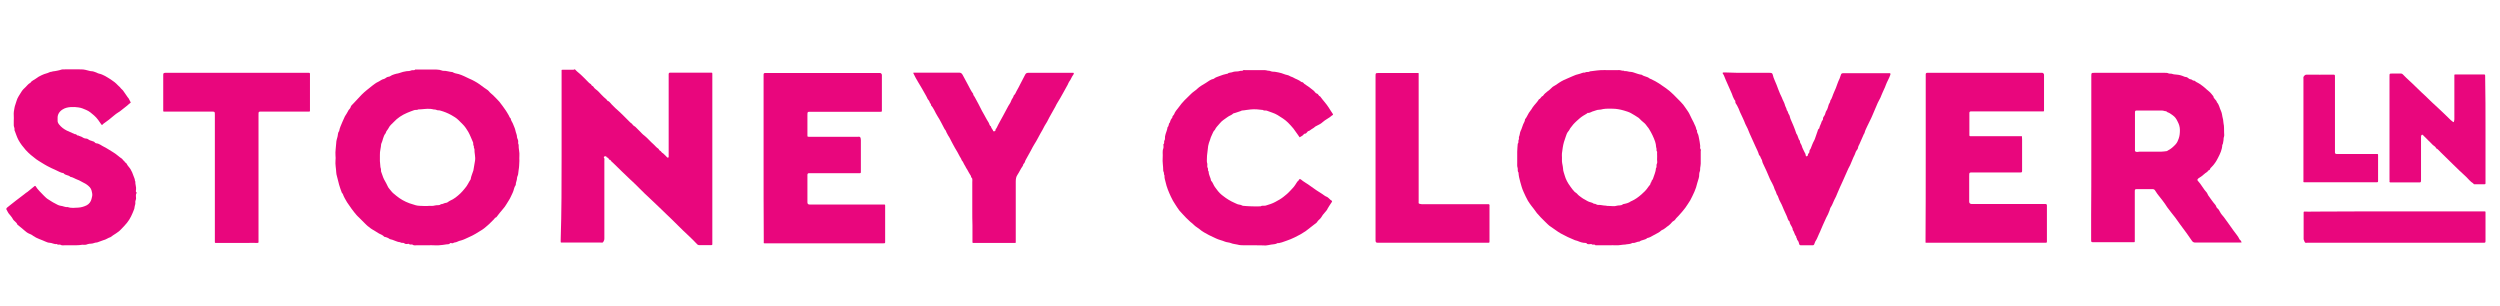 <svg xml:space="preserve" style="enable-background:new 0 0 1380 169;" viewBox="0 0 1380 169" y="0px" x="0px" xmlns:xlink="http://www.w3.org/1999/xlink" xmlns="http://www.w3.org/2000/svg" id="Layer_1" version="1.1">
<style type="text/css">
	.st0{fill:#E9067D;}
</style>
<path d="M236.1,135.4c-2.4,0-4.3,0-6.2,0c-0.7,0-1.4,0.2-2.1-0.3c-0.5-0.4-1.4,0.2-2-0.4c-0.2-0.2-0.8-0.1-1.1,0
	c-0.5,0-1,0-1.4-0.3c-0.7-0.7-1.7,0-2.4-0.7c-2-0.1-3.7-1.4-5.7-1.7c-0.9-0.7-2-1.1-3.1-1.3c-0.8-1-2-1.3-2.9-1.8
	c-1.2-0.7-2.3-1.5-3.6-2.2c-0.6-0.3-1.2-0.8-1.8-1.3c-0.5-0.4-1.1-0.7-1.5-1.2c-0.4-0.5-0.9-0.8-1.3-1.3c-0.5-0.5-0.9-0.9-1.4-1.4
	c-0.5-0.5-0.9-0.9-1.4-1.4s-1-0.9-1.4-1.4c-1.9-2.2-3.6-4.6-5.2-7c-0.9-1.5-1.8-3-2.4-4.7c-0.1-0.2-0.4-0.4-0.5-0.6
	c-0.5-1.4-1.1-2.9-1.5-4.4c-0.4-1.5-0.8-3.1-1.2-4.7c-0.2-0.7-0.4-1.5-0.4-2.2c-0.1-2.2-0.6-4.3-0.4-6.5c0.1-0.9,0.1-1.8,0-2.7
	c-0.2-2.4,0.3-4.7,0.4-7c0-1.1,0.4-2.3,0.7-3.4c0.3-1,0.1-2.2,0.9-3.1c0.3-1.8,1.1-3.4,1.8-5.1c0.5-1,0.9-2.1,1.4-3.1
	c0.6-1,1.3-1.9,1.8-3c0.1-0.1,0.1-0.3,0.2-0.4c0.5-0.6,1-1,1.2-1.8c0.2-0.7,0.9-1.3,1.5-1.9c1.5-1.6,3-3.2,4.5-4.8
	c0.9-0.9,1.9-1.8,2.9-2.6c1-0.8,2-1.6,3-2.4c1-0.7,2-1.6,3.2-2.1c1.1-0.5,2-1.4,3.2-1.6c0.9-0.2,1.4-1.1,2.4-1.2
	c0.9,0,1.5-0.7,2.3-1c0.7-0.3,1.5-0.5,2.2-0.7c0.6-0.1,1.2-0.2,1.7-0.4c1.3-0.5,2.6-0.8,3.9-1c0.8-0.1,1.8,0,2.5-0.4
	c0.8-0.4,1.7,0.2,2.3-0.5c0.1-0.1,0.5,0,0.8,0c3.6,0,7.3,0,10.9,0c1.1,0,2.2,0.2,3.3,0.6c0.1,0.1,0.3,0.1,0.5,0.1
	c1.7-0.1,3.4,0.6,5.1,0.7c1,0.7,2.2,0.8,3.4,1.1c2,0.6,3.9,1.6,5.8,2.5c1,0.4,2,0.9,2.9,1.4c1,0.5,2,1.2,2.9,1.8
	c0.9,0.6,1.8,1.3,2.7,2c0.8,0.6,1.7,1,2.3,1.7c0.8,1.1,2,1.8,2.9,2.8c0.9,1,2,1.9,2.9,3c1.3,1.6,2.4,3.2,3.6,4.9
	c0.5,0.7,0.9,1.5,1.4,2.3c0.5,0.7,0.6,1.6,1.3,2.1c0.1,1.2,1,2.1,1.4,3.3c0.4,1.1,1,2.2,1.2,3.3c0.2,1.2,0.9,2.4,0.9,3.7
	c0,0.6,0.5,1.2,0.6,1.9c0.2,0.7-0.2,1.4,0.2,2.1c0.1,0.1,0.1,0.3,0.1,0.4c-0.1,2,0.6,4,0.4,6c-0.1,0.9,0,1.8,0,2.7
	c-0.1,1.7-0.1,3.4-0.4,5c-0.1,0.8-0.2,1.6-0.3,2.4c-0.1,0.7-0.6,1.4-0.6,2.1c0,1.3-0.7,2.3-0.7,3.6c0,0.1,0,0.1,0,0.2
	c-1,1.3-1,2.9-1.7,4.3c-0.7,1.3-1.2,2.8-2,4c-1.1,1.6-1.9,3.4-3.3,4.9c-1.3,1.4-2.5,3.1-3.7,4.6c-0.9,0.2-1.2,1.2-1.9,1.7
	c-0.7,0.6-1.3,1.4-2,2c-1.3,1.1-2.5,2.3-3.9,3.2c-2.4,1.5-4.7,3-7.3,4.1c-1.4,0.6-2.8,1.4-4.3,1.8c-0.8,0.2-1.6,0.4-2.3,0.8
	c-0.7,0.4-1.5,0.2-2.2,0.7c-0.2,0.2-0.7,0-1,0c-0.2,0-0.6-0.1-0.6,0c-0.5,0.8-1.3,0.6-2.1,0.7c-0.7,0.1-1.4,0.2-2,0.3
	C241.3,135.7,238.5,135.2,236.1,135.4z M236,113.7c1.2-0.2,2.7,0.2,4.2-0.3c1-0.3,2.3,0.2,3.2-0.7c0.9,0.1,1.7-0.6,2.6-0.7
	c1,0,1.5-0.8,2.4-1.2c2.2-0.9,4.1-2.5,5.8-4.1c0.9-0.8,1.6-1.8,2.4-2.7c1.4-1.5,2.1-3.4,3.2-5c0.2-1.7,1-3.2,1.5-4.9
	c0.4-1.8,0.5-3.5,0.9-5.3c0.4-2.2-0.4-4.3-0.3-6.5c0-0.1,0-0.1,0-0.2c-0.6-0.4-0.1-1.1-0.4-1.5c-0.3-0.6-0.3-1.1-0.3-1.7
	c0-0.2-0.1-0.4-0.2-0.6c-0.8-1.8-1.5-3.7-2.5-5.5c-0.9-1.5-1.8-2.9-3-4.1c-0.8-0.8-1.6-1.6-2.4-2.4c-1.2-1.2-2.6-2-4-2.8
	c-2-1.1-4-1.9-6.2-2.5c-0.7-0.2-1.4,0-1.9-0.3c-0.6-0.3-1.2-0.2-1.7-0.3c-0.6-0.1-1.1-0.3-1.7-0.3c-2.3-0.2-4.5,0.3-6.7,0.3
	c-0.7,0.5-1.6,0.1-2.3,0.4c-1.3,0.4-2.6,1-3.9,1.5c-2.8,1.2-5.3,2.8-7.4,5.1c-0.9,1-2.1,1.8-2.7,3.1c-0.5,1.1-1.5,1.8-1.7,3
	c-1.5,1.7-1.5,4-2.5,6c-0.1,2-0.8,4-0.7,6.1c0,1.1,0,2.2,0,3.3c0.1,1.1,0.2,2.2,0.3,3.4c0.1,0.4,0.3,0.8,0.3,1.2
	c0.1,0.4-0.1,0.9,0.1,1.3c0.6,1.4,0.9,2.9,1.6,4.2c0.8,1.4,1.6,2.9,2.3,4.4c0.4,0.7,1,1.2,1.5,1.9c0.8,1.1,1.9,1.9,3,2.8
	c2.2,1.8,4.5,3.1,7.2,4.1c1.2,0.4,2.4,0.8,3.5,1.1c1.4,0.4,3,0.3,4.5,0.4C234.6,113.7,235.1,113.7,236,113.7z" class="st0"></path>
<path d="M887.9,135.4c-1.6,0-3.2,0-4.9,0c-0.8,0-1.6,0-2.3,0c-0.5-0.8-1.5,0-2.1-0.6c-0.2-0.2-0.9,0-1.3,0
	c-0.6,0-1.1,0.1-1.5-0.5c-0.1-0.1-0.4-0.2-0.6-0.2c-1.6,0-3-0.5-4.4-1.1c-0.4-0.2-0.9-0.2-1.4-0.4c-2.7-1.1-5.3-2.3-7.8-3.7
	c-2-1.1-3.6-2.5-5.5-3.7c-1.2-0.7-2.1-1.8-3.2-2.8c-0.8-0.8-1.6-1.6-2.4-2.4c-1.5-1.5-2.8-3.1-4-4.9c-0.7-1-1.6-1.9-2.2-2.9
	c-0.2-0.4-0.5-0.8-0.8-1.2c-0.9-1.7-1.8-3.4-2.5-5.1c-0.8-1.7-1.3-3.6-1.8-5.4c-0.5-1.7-0.9-3.5-1-5.3c-0.7-0.8-0.2-1.8-0.5-2.6
	c-0.3-0.9-0.2-1.8-0.2-2.8c0-2,0-4,0-6c0-1.5,0.2-3,0.3-4.5c0.7-0.6,0.1-1.5,0.5-2.1c0.4-0.6-0.1-1.3,0.3-2c0.3-0.6,0.3-1.4,0.5-2.1
	c0.2-0.6,0.4-1.2,0.7-1.7c0.4-0.9,0.6-1.9,1-2.8c0.4-0.9,1-1.7,1-2.7c1.2-1.4,1.7-3.3,3-4.8c0.5-0.5,0.8-1.2,1.2-1.8
	c1.1-1.6,2.6-2.9,3.5-4.5c1-0.3,1.1-1.5,2.1-1.8c0.1,0,0.2-0.1,0.2-0.2c1.3-1.9,3.4-2.8,4.8-4.4c0.5-0.6,1.3-0.9,1.9-1.3
	c1.5-1,3-2.1,4.7-2.9c1.6-0.8,3.2-1.3,4.8-2.1c1.2-0.6,2.5-1,3.8-1.3c1-0.2,1.9-0.9,3.1-0.7c0.8-0.7,1.9,0,2.7-0.7
	c2.7-0.3,5.3-0.8,8.1-0.7c2.7,0.1,5.5,0,8.2,0c0.5,0,1,0.2,1.5,0.3c0.5,0.1,1-0.1,1.4,0.3c0.9-0.2,1.7,0.2,2.5,0.3
	c0.8,0.1,1.6,0.1,2.4,0.4c1.5,0.5,3,1.1,4.6,1.3c1.2,1,2.9,0.9,4.1,1.9c0.2,0.2,0.5,0.3,0.8,0.4c3.6,1.6,5.8,3.3,8.4,5.1
	c3,2.1,5.4,4.8,8,7.4c1.1,1.1,2.1,2.3,2.9,3.6c0.8,1.2,1.7,2.3,2.3,3.7c0.6,1.4,1.4,2.8,2.1,4.2c0.4,0.7,0.6,1.6,1,2.2
	c0.4,0.8,0.3,1.7,0.9,2.3c-0.3,1.1,0.7,1.9,0.8,3c0.1,1,0.5,2,0.6,3.1c0.1,0.7,0.2,1.5,0.3,2.2c0.1,0.7-0.3,1.4,0.3,2.1
	c0.2,0.2,0,0.6,0,1c0,2.3,0,4.6,0,6.8c0,0.8-0.2,1.6-0.3,2.4c-0.1,0.7,0.1,1.4-0.3,2.2c-0.3,0.7-0.2,1.7-0.3,2.5
	c-0.2,1.3-0.7,2.4-1,3.6c-0.7,3.4-2.3,6.5-3.9,9.6c-0.8,1.4-1.8,2.7-2.7,4.1c-1.2,1.6-2.5,3.1-3.9,4.6c-0.5,0.6-1.2,1.1-1.6,1.8
	c-0.5,0.8-1.3,0.9-1.8,1.5c-0.6,0.7-1.2,1.4-1.9,1.9c-1.3,0.8-2.4,2.1-3.9,2.6c-1.3,1.3-3,1.9-4.5,2.8c-1.1,0.6-2.1,1.3-3.4,1.5
	c-1.2,1.2-3.1,0.9-4.4,2c-1.3-0.1-2.3,0.9-3.6,0.7c-0.1,0-0.1,0-0.2,0c-1.1,0.7-2.3,0.6-3.5,0.8c-0.1,0-0.3,0.1-0.4,0.1
	c-1.7,0-3.3,0.5-5.1,0.4C890.9,135.3,889.4,135.4,887.9,135.4z M888.5,113.7c1.3,0,2.7,0.3,3.8-0.1c1.2-0.4,2.6,0.1,3.6-0.9
	c1.5-0.3,3.1-0.6,4.4-1.6c0.1-0.1,0.2-0.1,0.3-0.1c2-0.9,3.8-2.2,5.5-3.7c1.3-1.1,2.6-2.4,3.6-3.9c0.3-0.5,0.7-0.9,1.1-1.4
	c0.4-0.4,0.1-1.2,0.8-1.5c-0.2-0.8,0.6-1.1,0.8-1.7c0.6-2,1.6-3.9,1.7-6c0.6-0.6,0.1-1.5,0.4-2.2c0.5-0.8,0.2-1.6,0.2-2.4
	c0.1-1.2,0-2.4,0-3.7c0-0.3,0.1-0.7,0-0.8c-0.5-0.5-0.2-1-0.3-1.6c-0.1-0.5-0.3-1-0.3-1.5c0-0.9-0.3-1.7-0.5-2.5
	c-0.8-2.3-1.9-4.6-3.2-6.7c-0.3-0.5-0.6-1-1-1.4c-0.6-0.8-1.2-1.7-2-2.3c-0.8-0.6-1.6-1.4-2.3-2.1c-0.2-0.2-0.3-0.3-0.5-0.5
	c-1.4-1-2.9-1.8-4.4-2.7c-1.1-0.6-2.5-1-3.8-1.4c-2.1-0.6-4.2-1-6.4-1c-1.7,0-3.4-0.1-5.1,0.2c-0.8,0.2-1.7,0.4-2.5,0.4
	c-0.9,0-1.7,0.5-2.6,0.7c-1.2,0.2-2.1,1.2-3.4,1c-0.7,0.7-1.7,1-2.5,1.6c-1.3,0.8-2.5,1.9-3.6,2.9c-0.6,0.5-1.2,1.2-1.8,1.8
	c-0.5,0.6-1,1.2-1.5,1.9c-0.5,0.6-0.7,1.4-1.3,2c-0.7,0.8-1.1,1.9-1.4,2.9c-0.3,1-0.7,2-1,3c-0.6,2-0.8,4.1-1.1,6.2
	c-0.1,0.7,0,1.4,0,2.2c0,0.7,0,1.4,0,2.2c0,0.7,0.2,1.4,0.3,2c0.1,0.7,0.3,1.4,0.3,2c0,1.4,0.6,2.6,0.9,3.8c0.6,2.2,1.7,4.2,3.1,6.1
	c0.7,1,1.5,2.1,2.4,3c0.4,0.4,1,0.6,1.4,1.1c0.7,0.9,1.6,1.4,2.5,2.1c1,0.8,2.2,1.2,3.2,1.9c1.1,0.7,2.5,0.6,3.6,1.5
	c0.9-0.2,1.5,0.7,2.2,0.6c1.4-0.1,2.8,0.4,4.2,0.4C886.9,113.7,887.7,113.7,888.5,113.7z" class="st0"></path>
<path d="M310,86.3c0-15.4,0-30.7,0-46.1c0-0.4,0-0.8,0-1.2c-0.1-0.5,0.2-0.5,0.6-0.5c1.7,0,3.5,0,5.2,0
	c0.5,0,1,0.1,1.5-0.3c0.4,0.4,0.8,0.9,1.3,1.3c2.4,1.9,4.4,4.1,6.6,6.3c0.4,0.4,1.1,0.6,1.2,1c0.2,0.7,0.9,0.6,1.1,1
	c0.6,1.2,2,1.8,2.9,2.8c0.9,1.1,2,2,2.9,3c0.7,0.7,1.5,1.1,2,2c1.1,0.3,1.6,1.3,2.3,2c0.8,0.7,1.4,1.5,2.1,2.1
	c2.9,2.5,5.5,5.2,8.2,7.9c0.4,0.4,1,0.6,1.3,1.2c0.3,0.5,1,0.8,1.5,1.2c0.5,0.5,1,1,1.5,1.5c0.5,0.5,0.9,0.9,1.4,1.4
	c0.5,0.5,0.9,1,1.4,1.4c2.2,1.6,3.9,3.8,5.9,5.5c0.8,0.7,1.4,1.6,2.4,2.2c0.4,0.2,0.5,0.9,0.9,1.1c0.4,0.2,0.7,0.4,1,0.9
	c0.2,0.4,0.8,0.5,1.1,0.9c0.7,0.6,1.3,1.3,2,2c0.2,0.2,0.8,0.1,0.8-0.2c0-0.4,0-0.8,0-1.2c0-4.7,0-9.5,0-14.2c0-9.7,0-19.5,0-29.2
	c0-0.4,0-0.8,0-1.2c0-0.5,0.3-0.8,0.8-0.8c0.2,0,0.3,0,0.5,0c7.3,0,14.6,0,21.9,0c0.9,0,0.9,0,0.9,0.9c0,2.1,0,4.1,0,6.2
	c0,28.8,0,57.5,0,86.3c0,0.4,0,0.9,0,1.3c0,0.4-0.1,0.5-0.5,0.5c-2.3,0-4.6,0-6.9,0c-0.4,0-0.7-0.2-1-0.5c-1.5-1.5-2.9-3.1-4.5-4.5
	c-4.3-3.9-8.3-8.2-12.5-12.1c-3.1-2.9-6-5.9-9.1-8.7c-3.8-3.4-7.2-7.2-11-10.6c-3.1-2.9-6.1-5.9-9.2-8.9c-0.3-0.3-0.7-0.6-1-0.9
	c-0.3-0.3-0.5-0.9-0.9-0.9c-0.7-0.1-0.5-0.7-0.9-1c-0.3-0.3-1.1-0.2-1-0.9c-0.3,0-0.6-0.1-0.9,0c-0.3,0.1-0.7,0.4-0.4,0.8
	c0.4,0.5,0.2,0.9,0.2,1.4c0,14.3,0,28.6,0,42.9c0,0.4,0,0.8-0.1,1.1c-0.2,0.5-0.4,1-0.7,1.3c-0.3,0.2-0.8,0.1-1.3,0.1
	c-6.9,0-13.7,0-20.6,0c-0.3,0-0.7,0-1,0c-0.4,0-0.4-0.2-0.4-0.5c0-0.4,0-0.8,0-1.2C310,117,310,101.7,310,86.3z" class="st0"></path>
<path d="M1154.4,87.1c0-15,0-30,0-45.1c0-1.8,0.1-1.8,1.8-1.8c12.9,0,25.9,0,38.8,0c0.7,0,1.4,0,2,0.3
	c0.6,0.3,1.3,0,2.1,0.3c0.7,0.3,1.7,0.3,2.5,0.4c1.4,0.1,2.8,0.5,4.1,1.1c0.6,0.3,1.4,0.1,1.9,0.6c0.5,0.4,1.1,0.9,1.8,0.9
	c0.7,0.1,1,0.8,1.5,0.7c0.7-0.1,1,0.6,1.5,0.8c0.6,0.3,1.2,0.6,1.8,1c1,0.6,1.9,1.4,2.8,2.1c0.8,0.7,1.5,1.4,2.3,2
	c1,0.8,1.7,1.8,2.5,2.8c0.1,1.4,1.7,1.9,1.9,3.2c1.3,1.4,1.5,3.3,2.3,4.9c0.6,1.3,0.6,2.7,1,4.1c0.3,0.9,0.2,2,0.4,2.8
	c0.4,1.6,0.2,3.3,0.3,4.9c0,0.8,0.2,1.8-0.1,2.5c-0.3,0.8-0.1,1.5-0.3,2.2c-0.2,0.7-0.1,1.6-0.6,2.2c-0.1,2.6-1.2,4.9-2.4,7.2
	c-0.9,1.8-2,3.5-3.4,4.9c-0.4,0.4-0.8,0.7-1,1.3c-0.1,0.7-1.2,0.5-1.3,1.3c-1.7,1-3,2.6-4.7,3.5c-0.3,0.1-0.5,0.4-0.7,0.6
	c-0.3,0.3-0.3,0.7,0,1c1.9,2,3.1,4.6,5,6.6c0.3,0.4,0.4,0.9,0.7,1.4c1.3,1.8,2.5,3.6,3.9,5.2c0.6,0.6,0.5,1.5,1.2,2
	c0.6,0.4,1,1.2,1.4,1.9c0.5,1.1,1.4,2,2.2,3c1.8,2.4,3.5,4.9,5.3,7.4c1.1,1.6,2.5,3,3.3,4.8c0.1,0.3,0.5,0.5,0.7,0.7
	c0.2,0.3,0.4,0.7,0.5,1c-0.3,0-0.6,0.1-1,0.1c-8.2,0-16.4,0-24.6,0c-0.8,0-1.4-0.3-1.8-0.9c-1-1.4-2-2.9-3-4.3
	c-1.2-1.7-2.4-3.3-3.7-5c-0.8-1.2-1.6-2.3-2.5-3.5c-1.5-2-3.1-3.8-4.5-5.8c-1.6-2.6-3.5-4.9-5.4-7.3c-0.5-0.7-0.9-1.4-1.4-2.1
	c-0.3-0.4-0.7-0.6-1.3-0.6c-2.8,0-5.7,0-8.5,0c-1.2,0-1.3,0.1-1.3,1.3c0,8.7,0,17.5,0,26.2c0,0.3,0,0.7,0,1c0,0.8,0,0.8-0.8,0.8
	c-7.4,0-14.7,0-22.1,0c-1.1,0-1.2-0.1-1.2-1.2c0-4.7,0-9.3,0-14C1154.4,108.2,1154.4,97.7,1154.4,87.1z M1178.5,72.4
	c0,3.2,0,6.5,0,9.7c0,0.4,0,0.8,0,1.2c0,0.1,0.2,0.3,0.4,0.4c0.7,0.4,1.5,0,2.2,0c4,0,8,0,12.1,0c1,0,1.9-0.2,2.9-0.3
	c0.2,0,0.3-0.2,0.5-0.3c1.8-0.9,3-2,4.4-3.5c0.8-0.9,1.2-1.9,1.6-3c0.6-1.6,0.7-3.2,0.7-4.9c0-1.7-0.5-3.2-1.3-4.7
	c-0.6-1.3-1.4-2.5-2.7-3.4c-0.9-0.6-1.7-1.3-2.7-1.6c-0.1,0-0.3-0.1-0.4-0.2c-0.3-0.5-0.8-0.4-1.3-0.5c-0.5-0.1-0.9-0.3-1.4-0.3
	c-4.6,0-9.2,0-13.7,0c-1.2,0-1.3,0.1-1.3,1.3C1178.5,65.6,1178.5,69,1178.5,72.4z" class="st0"></path>
<path d="M421.5,87.5c0-15.1,0-30.2,0-45.2c0-0.4,0-0.8,0-1.2c0-0.5,0.3-0.8,0.8-0.8c0.3,0,0.7,0,1,0c20.5,0,41,0,61.4,0
	c0.4,0,0.8,0,1.2,0c0.5,0.1,0.9,0.6,0.9,1.1c0,6.5,0,13,0,19.5c0,0.7,0,0.8-0.8,0.8c-12.8,0-25.6,0-38.3,0c-2,0-2-0.1-2,2
	c0,3.6,0,7.2,0,10.9c0,0.9,0,0.9,0.9,0.9c8.5,0,17.1,0,25.6,0c0.4,0,0.8,0,1.2,0c0.5,0,1.2-0.1,1.4,0.2c0.3,0.4,0.4,1.1,0.4,1.7
	c0,5.8,0,11.7,0,17.5c0,0.5-0.1,0.7-0.6,0.7c-4.9,0-9.7,0-14.6,0c-4.1,0-8.3,0-12.4,0c-0.3,0-0.7,0-1,0c-0.6,0-0.9,0.3-0.9,0.9
	c0,0.9,0,1.9,0,2.8c0,4.1,0,8.2,0,12.4c0,0.8,0.4,1.2,1.2,1.2c0.4,0,0.8,0,1.2,0c12.9,0,25.9,0,38.8,0c0.4,0,0.8,0,1.2,0
	c0.4,0,0.5,0.1,0.5,0.5c0,0.9,0,1.9,0,2.8c0,5.7,0,11.5,0,17.2c0,0.8,0,0.9-0.9,0.9c-11.7,0-23.3,0-35,0c-9.8,0-19.6,0-29.5,0
	c-0.4,0-0.8,0-1.2,0c-0.4,0-0.5-0.2-0.4-0.5c0-0.4,0-0.8,0-1.2C421.5,117.4,421.5,102.4,421.5,87.5z" class="st0"></path>
<path d="M692.4,135.4c-1.7,0-3.5,0-5.2,0c-1.4,0-2.9,0-4.2-0.4c-1.2-0.3-2.4-0.3-3.5-0.8c-1-0.4-2.3-0.4-3.3-0.8
	c-1.6-0.7-3.4-1-5-1.8c-1.2-0.6-2.5-1.2-3.8-1.8c-1.9-1-3.8-2-5.4-3.4c-0.8-0.7-1.9-1.2-2.7-2c-0.7-0.7-1.5-1.4-2.3-2
	c-0.8-0.7-1.5-1.5-2.3-2.2c-1.2-1.3-2.5-2.6-3.7-4c-0.8-1-1.4-2.1-2.1-3.1c-1-1.5-1.9-3-2.6-4.6c-1.2-2.6-2.3-5.2-2.9-8
	c-0.3-1.2-0.7-2.3-0.6-3.6c-0.5-0.7-0.1-1.6-0.6-2.3c-0.1-0.1-0.1-0.3-0.1-0.5c0-2.4-0.5-4.7-0.3-7c0.1-0.9,0-1.9,0-2.8
	c0-0.7,0-1.5,0.3-2.2c0.3-0.7,0.1-1.6,0.1-2.5c0.8-0.5,0.1-1.4,0.6-2.1c0.4-0.5,0.2-1.4,0.3-2.2c0.3-1.8,1.2-3.3,1.4-5.1
	c0.9-0.7,0.4-2,1.3-2.6c0.2-1,0.6-1.9,1.3-2.6c-0.1-0.9,0.7-1.3,1-1.9c0.5-1.5,1.6-2.6,2.5-3.8c2-2.9,4.5-5.2,7-7.6
	c1-1,2.3-1.7,3.2-2.6c1.4-1.4,3.2-2.3,4.8-3.3c1.4-0.9,2.7-2,4.4-2.3c1-0.9,2.2-1.1,3.4-1.6c1.1-0.5,2.4-0.8,3.6-1.1
	c0.2-0.1,0.5,0,0.6-0.1c0.8-0.8,1.9-0.5,2.8-0.9c0.9-0.4,2-0.3,3-0.4c0.5-0.1,0.9-0.2,1.4-0.3c0.5-0.1,1,0.2,1.4-0.3
	c0.2-0.2,0.6-0.1,1-0.1c3.6,0,7.3,0,10.9,0c0.6,0,1.1,0.2,1.7,0.3c0.5,0.1,1,0,1.6,0.3c0.9,0.4,1.9,0.2,2.8,0.4
	c1.1,0.2,2.2,0.4,3.2,0.7c1,0.3,2,0.8,3.1,1c0.9,0.1,1.8,0.9,2.7,1.1c0.7,0.2,1.2,0.7,1.8,0.9c0.7,0.2,1.4,0.7,2.1,1
	c0.7,0.3,1.1,1,1.9,1c0.3,0,0.6,0.6,1,0.9c1.8,1.1,3.5,2.4,5.2,3.8c0.6,0.5,0.9,1.4,1.8,1.6c0.8,0.2,0.8,1.3,1.7,1.5
	c1.5,2.1,3.3,3.9,4.7,6.1c0.7,1.2,1.5,2.3,2.2,3.4c0.2,0.3,0.5,0.8-0.3,1c-1.6,1.5-3.7,2.3-5.3,3.8c-0.9,0.9-2.2,1.4-3.3,2
	c-0.2,0.1-0.5,0.2-0.7,0.4c-0.6,0.5-1.2,1-2,1.4c-0.6,0.3-1.1,1-1.9,1.1c-0.2,0-0.3,0.3-0.5,0.5c-0.4,0.4-0.7,1-1.5,0.9
	c-0.1,0-0.3,0.3-0.5,0.4c-0.2,0.2-0.4,0.5-0.7,0.7c-0.5,0.3-1,0.6-1.5,0.9c-0.3-0.4-0.6-0.8-0.9-1.3c-0.8-1.2-1.6-2.3-2.5-3.5
	c-0.9-1.2-2-2.2-3-3.3c-1.7-1.7-3.7-2.9-5.8-4.2c-1.8-1.1-3.9-1.6-5.9-2.4c-0.7-0.3-1.5,0.2-2.2-0.4c-2.2-0.3-4.4-0.5-6.6-0.3
	c-0.8,0.1-1.7,0.2-2.5,0.3c-0.8,0.1-1.6,0.3-2.4,0.3c-0.2,0-0.5,0.2-0.7,0.3c-1.4,0.4-2.7,1-4.1,1.3c-0.9,1-2.2,1.2-3.2,2
	c-1.4,1.1-3,1.9-4.1,3.3c-1,1.3-2.3,2.3-2.9,3.8c-0.9,0.7-1.1,1.8-1.6,2.7c-0.5,0.9-0.8,1.9-1.1,2.9c-0.4,1.1-0.8,2.1-1,3.3
	c-0.1,1.1-0.3,2.3-0.4,3.4c-0.2,1.3-0.3,2.6-0.3,3.9c0,0.7-0.1,1.5,0.2,2.3c0.2,0.8-0.2,1.8,0.2,2.4c0.5,0.7-0.1,1.6,0.6,2.1
	c-0.1,1.8,1.1,3.3,1.3,5c1,1,1.3,2.4,2.1,3.5c1.1,1.5,2.2,3.1,3.7,4.3c0.3,0.2,0.6,0.5,0.9,0.7c1.9,1.5,4,2.8,6.3,3.8
	c0.8,0.3,1.5,0.8,2.3,0.9c0.7,0.1,1.2,0.2,1.8,0.5c0.1,0.1,0.3,0.1,0.4,0.2c1.6,0.1,3.3,0.3,4.9,0.3c1.6,0.1,3.2,0,4.9,0
	c0.9-0.6,1.9-0.2,2.8-0.4c0.9-0.3,1.9-0.6,2.8-0.9c0.9-0.3,1.7-0.7,2.5-1.1c0.8-0.5,1.7-0.9,2.5-1.4c1.5-0.9,2.8-2,4.1-3.1
	c1.1-1,2.1-2.1,3.1-3.2c1-1,1.7-2.3,2.5-3.5c0.3-0.4,0.9-0.6,1-1.3c0,0,0.7-0.2,0.8-0.1c1.7,1.5,3.8,2.5,5.6,3.9
	c2.1,1.5,4.2,3,6.4,4.3c0.8,0.5,1.5,1.2,2.4,1.5c0.8,0.3,1.4,1.1,2.1,1.7c0.3,0.3,0.9,0.5,0.9,0.7c0,0.4-0.3,0.8-0.6,1.2
	c-0.7,1.1-1.4,2.1-2,3.2c-0.1,0.1,0,0.2-0.1,0.3c-0.4,0.5-0.8,1.1-1.3,1.6c-0.8,0.8-1.4,1.7-2,2.7c-0.6,1-1.7,1.5-2.3,2.6
	c-0.3,0.5-0.9,0.8-1.4,1.2c-1.7,1.2-3.2,2.6-4.9,3.8c-1.9,1.3-3.9,2.4-6,3.4c-1.5,0.7-3,1.4-4.6,1.9c-1.1,0.3-2.2,0.9-3.4,1.1
	c-0.3,0-0.5,0.2-0.7,0.2c-0.3,0-0.6-0.1-0.8,0c-1.1,0.7-2.3,0.6-3.5,0.8c-1,0.2-2,0.4-3,0.5C696.6,135.4,694.5,135.4,692.4,135.4z" class="st0"></path>
<path d="M1063,87.3c0-15,0-30,0-45.1c0-0.4,0-0.8,0-1.2c0-0.5,0.3-0.8,0.8-0.8c0.3,0,0.7,0,1,0c20.5,0,41,0,61.4,0
	c0.4,0,0.8,0,1.2,0c0.5,0.1,0.9,0.6,0.9,1.1c0,6.5,0,13,0,19.5c0,0.7,0,0.7-0.8,0.7c-6.2,0-12.4,0-18.6,0c-6.6,0-13.2,0-19.8,0
	c-0.4,0-0.8,0-1.2,0c-0.5,0-0.8,0.3-0.8,0.8c0,0.3,0,0.7,0,1c0,3.7,0,7.3,0,11c0,0.8,0,0.9,0.9,0.9c8.8,0,17.6,0,26.4,0
	c0.6,0,1.1,0,1.7,0c0,0.6,0.1,1.2,0.1,1.8c0,5.6,0,11.2,0,16.9c0,1.3,0,1.3-1.3,1.3c-8.6,0-17.2,0-25.8,0c-2.1,0-2.1-0.1-2.1,2.1
	c0,4.7,0,9.3,0,14c0,0.8,0.4,1.2,1.2,1.3c0.4,0,0.8,0,1.2,0c12.8,0,25.7,0,38.5,0c0.4,0,0.8,0,1.2,0c0.5,0,0.8,0.3,0.8,0.8
	c0,0.2,0,0.4,0,0.7c0,6.3,0,12.6,0,18.9c0,1,0,1-1.1,1c-11.8,0-23.7,0-35.5,0c-9.6,0-19.2,0-28.8,0c-0.4,0-0.8,0-1.2,0
	c-0.4,0-0.5-0.2-0.4-0.5c0-0.4,0-0.8,0-1.2C1063,117.4,1063,102.3,1063,87.3z" class="st0"></path>
<path d="M40.6,135.4c-1.7,0-3.3,0-5,0c-0.7,0-1.5,0.2-2.2-0.3c-0.5-0.3-1.4,0.3-2-0.4c-1.4,0.3-2.7-0.7-4.1-0.7
	c-0.7,0-1.4-0.3-2.1-0.6c-2.3-1.1-4.8-1.7-6.9-3.2c-0.7-0.6-1.6-1-2.4-1.3c-0.9-0.4-1.6-1-2.3-1.6c-1.4-1.1-2.6-2.3-4-3.3
	c-0.4-1.4-1.9-1.9-2.5-3.1c-0.6-1.2-1.6-2.1-2.4-3.2c-0.4-0.5-0.6-1.2-1-1.8c-0.3-0.3-0.3-0.9,0.2-1.3c0.5-0.4,1-0.8,1.5-1.2
	c1.1-0.9,2.2-1.7,3.3-2.6c1.5-1.2,3.1-2.3,4.6-3.5c0.3-0.3,0.7-0.5,1-0.8c0.3-0.2,0.6-0.4,0.9-0.6c1.3-1.1,2.6-2.1,3.9-3.2
	c0.1-0.1,0.5-0.1,0.5,0c1.2,2,3,3.6,4.6,5.3c0.8,0.8,1.6,1.6,2.5,2.1c1.2,0.7,2.2,1.5,3.5,2.1c0.5,0.3,1,0.5,1.5,0.8
	c0.5,0.3,1.2,0.5,1.8,0.6c1.3,0.1,2.5,0.9,3.9,0.7c1.9,0.7,3.9,0.4,5.9,0.3c1.6-0.1,3.2-0.6,4.6-1.3c1.3-0.7,2.2-1.9,2.6-3.4
	c0.2-1,0.6-2,0.4-3c-0.2-1.2-0.4-2.5-1.3-3.5c-1-1.1-2.1-1.9-3.6-2.6c-1.1-0.5-2-1.2-3.2-1.6c-1.4-0.5-2.6-1.4-4-1.6
	c-1-1.1-2.8-0.7-3.7-2c-1.6-0.2-2.9-1.1-4.3-1.7c-1.6-0.7-3.1-1.4-4.6-2.2c-1.2-0.6-2.2-1.3-3.4-2c-0.9-0.6-1.9-1.1-2.8-1.8
	c-2-1.5-4-3.1-5.8-5.1c-1.5-1.7-2.9-3.5-4-5.5c-0.9-1.7-1.4-3.4-2.1-5.2c-0.1-0.1-0.2-0.3-0.1-0.4c0.2-0.9-0.4-1.7-0.4-2.5
	c0-0.8,0-1.7,0-2.5c0-1,0.1-2,0-3c-0.1-1.4,0.1-2.8,0.4-4.2c0.2-1.3,0.8-2.4,1.1-3.7c0.5-1.9,1.7-3.4,2.7-5.1c0.6-1,1.5-1.9,2.4-2.7
	c0.8-0.8,1.5-1.8,2.6-2.3c0.7-1.2,2-1.5,3-2.3c1-0.8,2.1-1.4,3.2-1.9c0.9-0.4,1.8-0.8,2.7-1c1-0.2,1.8-0.9,2.8-0.9
	c0.2,0,0.5-0.2,0.7-0.2c0.8-0.1,1.7-0.2,2.5-0.4c0.8-0.1,1.5-0.4,2.3-0.6c0.3-0.1,0.7-0.1,1-0.1c3.3,0,6.6-0.1,9.9,0
	c1.5,0,2.9,0.4,4.4,0.8c0.4,0.1,0.7,0.2,1.1,0.2c1,0,1.8,0.4,2.7,0.7c0.5,0.2,0.9,0.5,1.4,0.6c2.5,0.5,4.6,2,6.7,3.3
	c1.4,0.9,2.7,1.9,3.9,3.2c0.4,0.5,1,0.8,1.4,1.4c0.4,0.6,1.1,1,1.5,1.6c0.9,1.2,1.7,2.4,2.5,3.6c0.1,0.2,0.4,0.4,0.5,0.6
	c0.4,0.8,0.8,1.6,1.2,2.3c-0.7,0.6-1.4,1.1-2,1.7c-1.3,1-2.5,2-3.8,3c-0.4,0.3-0.8,0.6-1.2,0.8c-0.8,0.6-1.6,1-2.3,1.7
	c-1.8,1.6-3.8,3.1-5.8,4.5c-0.2,0.1-0.3,0.3-0.5,0.5c-0.2,0.3-0.4,0.2-0.6,0c-1.2-1.8-2.4-3.6-4-5c-1.4-1.2-2.7-2.4-4.4-3.1
	c-1.4-0.6-2.7-1.2-4.3-1.4c-1.4-0.2-2.7-0.3-4.1-0.2c-1.6,0.1-3.2,0.4-4.6,1.3c-1.7,1-2.8,2.7-2.8,4.5c0,0.5,0,1,0,1.5
	c-0.1,1,0.4,1.8,0.9,2.4c1.1,1.4,2.6,2.5,4.2,3.3c1.5,0.7,3,1.3,4.5,2c0.8-0.3,1.1,1,1.9,0.7c0.5,0.4,1.2,0.4,1.7,0.7
	c0.8,0.5,1.6,1,2.6,1c0.5,0,1,0.3,1.4,0.6c0.5,0.4,1.2,0.5,1.7,0.7c0.5,0.3,1.3,0.2,1.7,0.9c0.1,0.2,0.4,0.3,0.7,0.4
	c1.7,0.1,2.9,1.3,4.4,2c1.8,0.9,3.5,2.1,5.2,3.1c1.7,1,3,2.4,4.6,3.4c0.4,0.3,0.6,0.9,1,1.1c0.5,0.2,0.5,0.9,0.9,1
	c0.8,0.4,0.9,1.2,1.4,1.8c0.4,0.6,1,1.1,1.4,1.8c0.7,1.2,1.3,2.5,1.7,3.8c0.3,0.9,0.8,1.7,0.8,2.7c0,0.1,0.2,0.3,0.2,0.4
	c-0.1,1.5,0.6,3,0.4,4.5c-0.1,0.5-0.3,1.1,0.3,1.6c0.1,0.1,0.1,0.2,0,0.3c-0.7,1-0.2,2.1-0.3,3.2c-0.1,0.6-0.5,1.2-0.4,1.9
	c0.1,0.7-0.1,1.4-0.3,2c-0.2,0.6-0.1,1.3-0.4,1.9c-1,2.6-2.1,5.2-3.9,7.4c-1,1.3-2.2,2.4-3.3,3.6c-1.6,1.8-3.9,2.8-5.8,4.3
	c-1.4,0.4-2.5,1.4-4,1.7c-0.7,0.2-1.4,0.5-2.2,0.8c-0.6,0.2-1.1,0.5-1.8,0.5c-0.3,0-0.6,0.1-0.9,0.2c-0.6,0.2-1.2,0.4-1.8,0.4
	c-0.7,0-1.4,0.1-2,0.3c-1,0.5-1.9,0.3-2.9,0.3C43.6,135.4,42.1,135.4,40.6,135.4z" class="st0"></path>
<path d="M964.4,40.2c4.1,0,8.3,0,12.4,0c1.2,0,1.6,0.2,1.8,1.2c0.4,1.9,1.4,3.6,2.1,5.5c0.6,1.6,1.2,3.3,1.9,4.9
	c0.4,1,1,1.9,1.3,2.9c0.4,1,1,1.9,1.3,3c0.2,1.1,1,2,1.1,3.1c0.7,0.6,0.6,1.6,1.2,2.4c0.5,0.6,0.5,1.6,0.8,2.3
	c1.2,2.7,2.4,5.5,3.3,8.3c1,1.2,0.9,2.9,2,4c-0.2,1,0.6,1.6,0.9,2.5c0.2,0.8,0.5,1.5,0.9,2.3c0.3,0.6,0.6,1.2,0.9,1.8
	c0.2,0.3,0.4,0.7,0.4,1c0,0.5,0.2,0.9,0.5,0.9c0.3,0,0.8-0.5,0.8-0.7c-0.2-0.8,0.9-1.1,0.8-1.9c-0.1-0.7,0.4-1.1,0.7-1.7
	c0.6-1.5,1.1-3,1.9-4.4c0.5-0.9,0.7-1.9,1.1-2.9c0.3-0.6,0.4-1.4,0.7-2c0.3-0.6,0.2-1.4,1-1.8c0.2-1.3,1-2.4,1.3-3.6
	c0.1-0.7,0.9-0.9,0.8-1.7c-0.1-0.5,0.3-1.2,0.7-1.7c0.4-0.5,0.5-1.1,0.7-1.7c0.1-0.6,0.6-1.2,0.9-1.8c0.3-0.8,0.6-1.6,0.8-2.5
	c0.2-0.8,1-1.4,0.9-2.3c1-1.3,1.3-3,2-4.5c0.8-1.6,1.4-3.3,2-5c0.2-0.4,0.3-0.9,0.5-1.3c0.5-1,0.9-1.9,1.2-3
	c0.4-1.3,0.5-1.4,1.9-1.4c8.1,0,16.2,0,24.3,0c0.3,0,0.7,0,1,0c0.3,0,0.4,0.4,0.3,0.8c-0.7,2.1-1.9,3.9-2.6,5.9
	c-0.4,1.3-1.1,2.4-1.6,3.7c-0.4,1-0.9,2-1.3,3.1c-0.4,1-1.1,1.9-1.5,2.9c-0.9,2.3-2,4.5-2.9,6.8c-0.8,2-1.9,3.9-2.8,5.9
	c-0.5,1.2-1.2,2.3-1.5,3.6c-0.1,0.6-0.6,1-0.8,1.7c-0.5,1.4-1.3,2.7-1.8,4.1c-0.3,0.9-1,1.7-1.1,2.7c0,0.5-0.5,1.1-0.8,1.5
	c-0.6,0.8-0.7,1.8-1.2,2.7c-0.4,0.7-0.7,1.5-1,2.2c-0.5,1-0.8,2.1-1.3,3.1c-0.3,0.6-0.7,1.3-1,1.9c-1.1,2.4-2.1,4.8-3.2,7.2
	c-0.9,2.1-2,4.2-2.8,6.3c-0.5,1.3-1.1,2.7-1.8,3.9c-0.6,1.2-1,2.6-1.8,3.8c-0.4,0.5-0.6,1.3-0.8,2c-0.5,1.4-1.1,2.7-1.8,3.9
	c-0.7,1.4-1.2,2.8-1.9,4.2c-0.8,1.6-1.3,3.3-2.1,4.8c-0.6,1.2-1,2.6-1.8,3.8c-0.4,0.5-0.5,1.2-0.8,1.8c-0.2,0.6-0.5,0.7-1.1,0.7
	c-2.1,0-4.1,0-6.2,0c-0.6,0-1-0.2-1.1-0.9c-0.1-0.6-0.4-1.4-0.8-1.8c-0.5-0.5-0.3-1.2-0.8-1.7c-0.1-0.1,0.1-0.4,0-0.5
	c-1-1-1-2.5-1.9-3.6c-0.1-0.2,0-0.5-0.1-0.8c-0.3-0.7-0.6-1.3-1-1.9c-0.4-0.6-0.6-1.3-0.7-2c-1-0.7-1-1.9-1.5-2.9
	c-0.6-1.1-1-2.4-1.6-3.5c-0.6-1.3-1-2.6-1.7-3.8c-0.6-1-1.1-2.2-1.5-3.4c-0.1-0.5-0.4-0.7-0.6-1.1c-0.2-0.3-0.3-0.7-0.4-1
	c-0.2-0.9-0.8-1.6-1.1-2.6c-0.2-0.9-0.7-1.7-1.1-2.6c-0.4-0.8-0.9-1.6-1.3-2.5c-1.2-2.9-2.5-5.9-3.9-8.7c-0.4-0.7-0.3-1.7-0.8-2.3
	c-0.5-0.7-0.5-1.7-1.3-2.2c-0.4-1.6-1.2-3.1-1.9-4.6c-1.1-2.4-2.2-4.9-3.3-7.3c-0.4-0.9-0.7-1.8-1.1-2.7c-0.4-0.9-0.9-1.7-1.3-2.6
	c-0.8-2.2-1.9-4.3-2.9-6.5c-0.5-1.3-1-2.6-1.7-3.8c-0.4-0.7-1.1-1.3-0.9-2.3c0-0.3-0.5-0.6-0.6-0.9c-0.5-1-1-2-1.3-3.1
	c-0.2-0.6-0.5-1-0.7-1.6c-0.9-2-1.8-4.1-2.7-6.1c-0.6-1.2-0.8-2.4-1.6-3.5c-0.2-0.2-0.2-0.5,0.3-0.6c0.4,0,0.9,0,1.3,0
	C956.5,40.2,960.4,40.2,964.4,40.2z" class="st0"></path>
<path d="M536.7,116.2c0-5.2,0-10.5,0-15.7c0-0.6,0.1-1.2,0-1.8c-0.1-0.6-0.9-0.8-0.7-1.5c-0.8-1.1-1.4-2.4-2.1-3.6
	c-0.4-0.6-0.8-1.2-1.1-1.9c-0.3-0.6-0.8-1.2-1-1.8c-0.2-0.7-0.8-1.1-1-1.6c-0.2-0.8-0.7-1.3-1-1.9c-0.8-1.6-1.7-3.2-2.7-4.8
	c-0.4-0.7-0.8-1.4-1.2-2.2c-0.3-0.6-0.7-1.3-1-1.9c-0.3-0.6-0.6-1.3-1-1.9c-0.4-0.6-0.8-1.2-1.1-1.9c-0.2-0.4-0.5-0.8-0.6-1.3
	c-0.1-0.4-0.6-0.8-0.8-1.2c-1.3-2.4-2.4-4.8-3.9-7.1c-1.3-2-2-4.3-3.6-6c0.2-0.8-0.7-1.1-0.8-1.9c-0.1-0.6-0.8-1.1-1.1-1.7
	c-0.3-0.6-0.5-1.2-0.9-1.8c-1.4-2.5-2.8-5-4.3-7.4c-0.9-1.5-1.8-3.1-2.6-4.8c-0.1-0.3-0.1-0.4,0.2-0.4c0.2,0,0.4,0,0.7,0
	c8.1,0,16.2,0,24.3,0c0.9,0,1.4,0.3,1.9,1.1c1,1.7,1.8,3.5,2.8,5.2c1,1.8,1.8,3.7,3.1,5.4c-0.1,0.7,0.5,1.1,0.8,1.7
	c1.4,2.6,2.8,5.1,4.1,7.8c0.4,0.8,0.9,1.5,1.3,2.3c0.7,1.5,1.6,2.8,2.4,4.2c0.4,0.7,0.4,1.6,1.2,2c0.1,0.8,0.7,1.4,1.1,2.1
	c0.1,0.3,0,0.6,0.6,0.6c0.4,0,0.8-0.3,0.8-0.5c-0.1-0.7,0.5-1,0.7-1.5c1-2.2,2.3-4.3,3.4-6.4c1-1.9,2-3.8,3-5.6
	c0.5-0.9,1.2-1.7,1.5-2.7c0.3-1.1,1.3-1.9,1.5-3.1c1-0.8,1.2-2,1.8-2.9c0.7-1.1,1.2-2.3,1.8-3.4c0.9-1.7,1.8-3.5,2.7-5.2
	c0.4-0.7,0.8-1,1.7-1c8.1,0,16.2,0,24.3,0c0.2,0,0.3,0,0.5,0c0.4,0,0.4,0.3,0.3,0.6c-0.1,0.2-0.2,0.5-0.4,0.7c-0.8,1-1.1,2.3-2,3.4
	c-0.4,0.5-0.6,1.2-0.9,1.8c-0.9,1.6-1.8,3.2-2.6,4.7c-1,1.9-2.1,3.7-3.2,5.5c-0.4,0.6-0.7,1.3-1,1.9c-1.5,2.8-3.2,5.5-4.6,8.4
	c-0.4,0.8-1,1.5-1.4,2.3c-0.7,1.5-1.5,2.8-2.3,4.2c-1.1,1.9-2,3.9-3.2,5.7c-0.8,1.2-1.4,2.5-2.1,3.8c-0.9,1.5-1.6,3-2.5,4.5
	c-0.4,0.5-0.6,1.2-0.8,1.8c-0.2,0.7-1,1-1,1.8c0,0.1-0.1,0.3-0.2,0.4c-1.1,1.5-1.8,3.2-2.8,4.7c-0.8,1.1-1,2.4-1,3.8
	c0,10.7,0,21.5,0,32.2c0,0.4,0,0.8,0,1.2c0,0.5-0.2,0.6-0.6,0.5c-0.2,0-0.4,0-0.7,0c-7.1,0-14.2,0-21.3,0c-0.2,0-0.5,0-0.7,0
	c-0.6,0.1-0.6-0.2-0.6-0.7c0-3,0-6,0-9C536.7,121.7,536.7,118.9,536.7,116.2z" class="st0"></path>
<path d="M130.9,40.2c12.8,0,25.7,0,38.5,0c0.4,0,0.9,0,1.3,0c0.1,0,0.3,0.2,0.4,0.4c0.1,0.1,0,0.2,0,0.3
	c0,6.6,0,13.2,0,19.9c0,0.8,0,0.8-0.8,0.8c-8.5,0-17.1,0-25.6,0c-2.1,0-2-0.1-2,2.1c0,22.9,0,45.7,0,68.6c0,0.3,0,0.7,0,1
	c0.1,0.5,0,0.8-0.7,0.8c-1.9-0.1-3.8,0-5.7,0c-5.6,0-11.3,0-16.9,0c-0.8,0-0.8,0-0.8-0.8c0-0.3,0-0.7,0-1c0-22.9,0-45.8,0-68.8
	c0-1.9,0-1.9-1.9-1.9c-8.3,0-16.5,0-24.8,0c-0.4,0-0.8,0-1.2,0c-0.6,0.1-0.6-0.2-0.6-0.7c0-3.2,0-6.5,0-9.7c0-3.3,0-6.6,0-9.8
	c0-1,0.2-1.1,1.1-1.2c0.5,0,1,0,1.5,0C105.5,40.2,118.2,40.2,130.9,40.2z" class="st0"></path>
<path d="M759.3,86.9c0-14.9,0-29.8,0-44.7c0-1.9,0-1.9,1.9-1.9c6.8,0,13.5,0,20.3,0c0.4,0,0.8,0,1.2,0
	c0.4,0,0.5,0.2,0.4,0.5c0,0.4,0,0.8,0,1.2c0,23,0,46.1,0,69.1c0,0.4-0.1,1.1,0.1,1.2c0.4,0.3,1,0.3,1.5,0.4c0.3,0.1,0.7,0,1,0
	c11.6,0,23.2,0,34.8,0c0.4,0,0.9,0,1.3,0c0.1,0,0.3,0.2,0.4,0.4c0.1,0.1,0,0.3,0,0.5c0,6.5,0,13,0,19.5c0,0.9,0,0.9-1,0.9
	c-9.7,0-19.3,0-29,0c-10.5,0-21.1,0-31.6,0c-1,0-1.3-0.3-1.3-1.3c0-0.4,0-0.8,0-1.2C759.3,116.7,759.3,101.8,759.3,86.9z" class="st0"></path>
<path d="M1372,71.5c0,9.5,0,19,0,28.5c0,0.4,0,0.8,0,1.2c0,0.4-0.1,0.5-0.5,0.5c-1.9,0-3.8,0-5.7,0
	c-0.5,0-0.4-0.4-0.6-0.5c-1.6-0.9-2.6-2.4-3.9-3.6c-4.9-4.4-9.4-9.1-14.1-13.6c-0.8-0.7-1.4-1.7-2.4-2.1c-0.4-1.1-1.5-1.4-2.2-2.2
	c-0.7-0.8-1.6-1.6-2.4-2.4c-0.8-0.8-1.6-1.6-2.4-2.4c-0.3-0.2-0.4-0.7-0.9-0.5c-0.4,0.2-0.5,0.7-0.5,1.1c0,7.9,0,15.8,0,23.7
	c0,1.5,0,1.5-1.4,1.5c-5.1,0-10.1,0-15.2,0c-0.5,0-0.9,0-0.8-0.7c0.1-0.3,0-0.6,0-0.8c0-19,0-38,0-57.1c0-1.5,0-1.5,1.6-1.5
	c1.6,0,3.1,0,4.7,0c0.4,0,0.7,0.1,1,0.4c0.6,0.7,1.4,1.3,2,2c0.6,0.6,1.2,1.2,1.8,1.7c2.4,2.1,4.5,4.4,6.8,6.5
	c2.5,2.2,4.8,4.7,7.3,6.9c2.9,2.6,5.6,5.3,8.4,8c0.5,0.5,1.1,0.9,1.6,1.3c0.1,0,0.3,0,0.3-0.1c0.1-0.4,0.3-0.9,0.3-1.4
	c0-1.4,0-2.8,0-4.2c0-6.4,0-12.8,0-19.2c0-0.3,0-0.6,0-0.8c-0.1-0.6,0.2-0.6,0.7-0.6c3.7,0,7.4,0,11,0c1.4,0,2.9,0,4.3,0
	c1,0,1,0,1,1.1C1372,52.1,1372,61.8,1372,71.5z" class="st0"></path>
<path d="M1321.8,116.7c16.2,0,32.3,0,48.5,0c0.3,0,0.7,0,1,0c0.5,0,0.8,0,0.7,0.6c0,0.3,0,0.6,0,0.8c0,4.8,0,9.7,0,14.5
	c0,1.4,0,1.4-1.3,1.4c-0.3,0-0.6,0-0.8,0c-32,0-63.9,0-95.9,0c-0.1,0-0.2,0-0.3,0c-0.4,0-1.1,0.1-1.3-0.1c-0.4-0.5-0.5-1.2-0.8-1.8
	c0-0.1,0-0.2,0-0.3c0-4.8,0-9.6,0-14.3c0-0.6,0.1-0.8,0.7-0.7c1.6,0.1,3.1,0,4.7,0C1291.9,116.7,1306.8,116.7,1321.8,116.7z" class="st0"></path>
<path d="M1271.5,71.5c0-9.3,0-18.6,0-27.9c0-0.4-0.1-1,0.1-1.3c0.4-0.5,0.7-1.1,1.7-1.1c4.8,0.1,9.6,0,14.4,0
	c1.2,0,1.2,0,1.2,1.3c0,6.5,0,12.9,0,19.4c0,7.1,0,14.1,0,21.2c0,0.3,0,0.7,0,1c0,0.6,0.3,0.9,0.9,0.9c0.3,0,0.7,0,1,0
	c6.8,0,13.5,0,20.3,0c0.3,0,0.7,0,1,0c0.5-0.1,0.6,0.2,0.6,0.6c0,2.8,0,5.6,0,8.3c0,2,0,4,0,6c0,0.7-0.2,0.7-0.8,0.7
	c-6.7,0-13.4,0-20.1,0c-6.3,0-12.6,0-18.9,0c-0.3,0-0.7,0-1,0c-0.4,0-0.5-0.2-0.4-0.5c0-0.4,0-0.8,0-1.2
	C1271.5,89.8,1271.5,80.6,1271.5,71.5z" class="st0"></path>
</svg>
